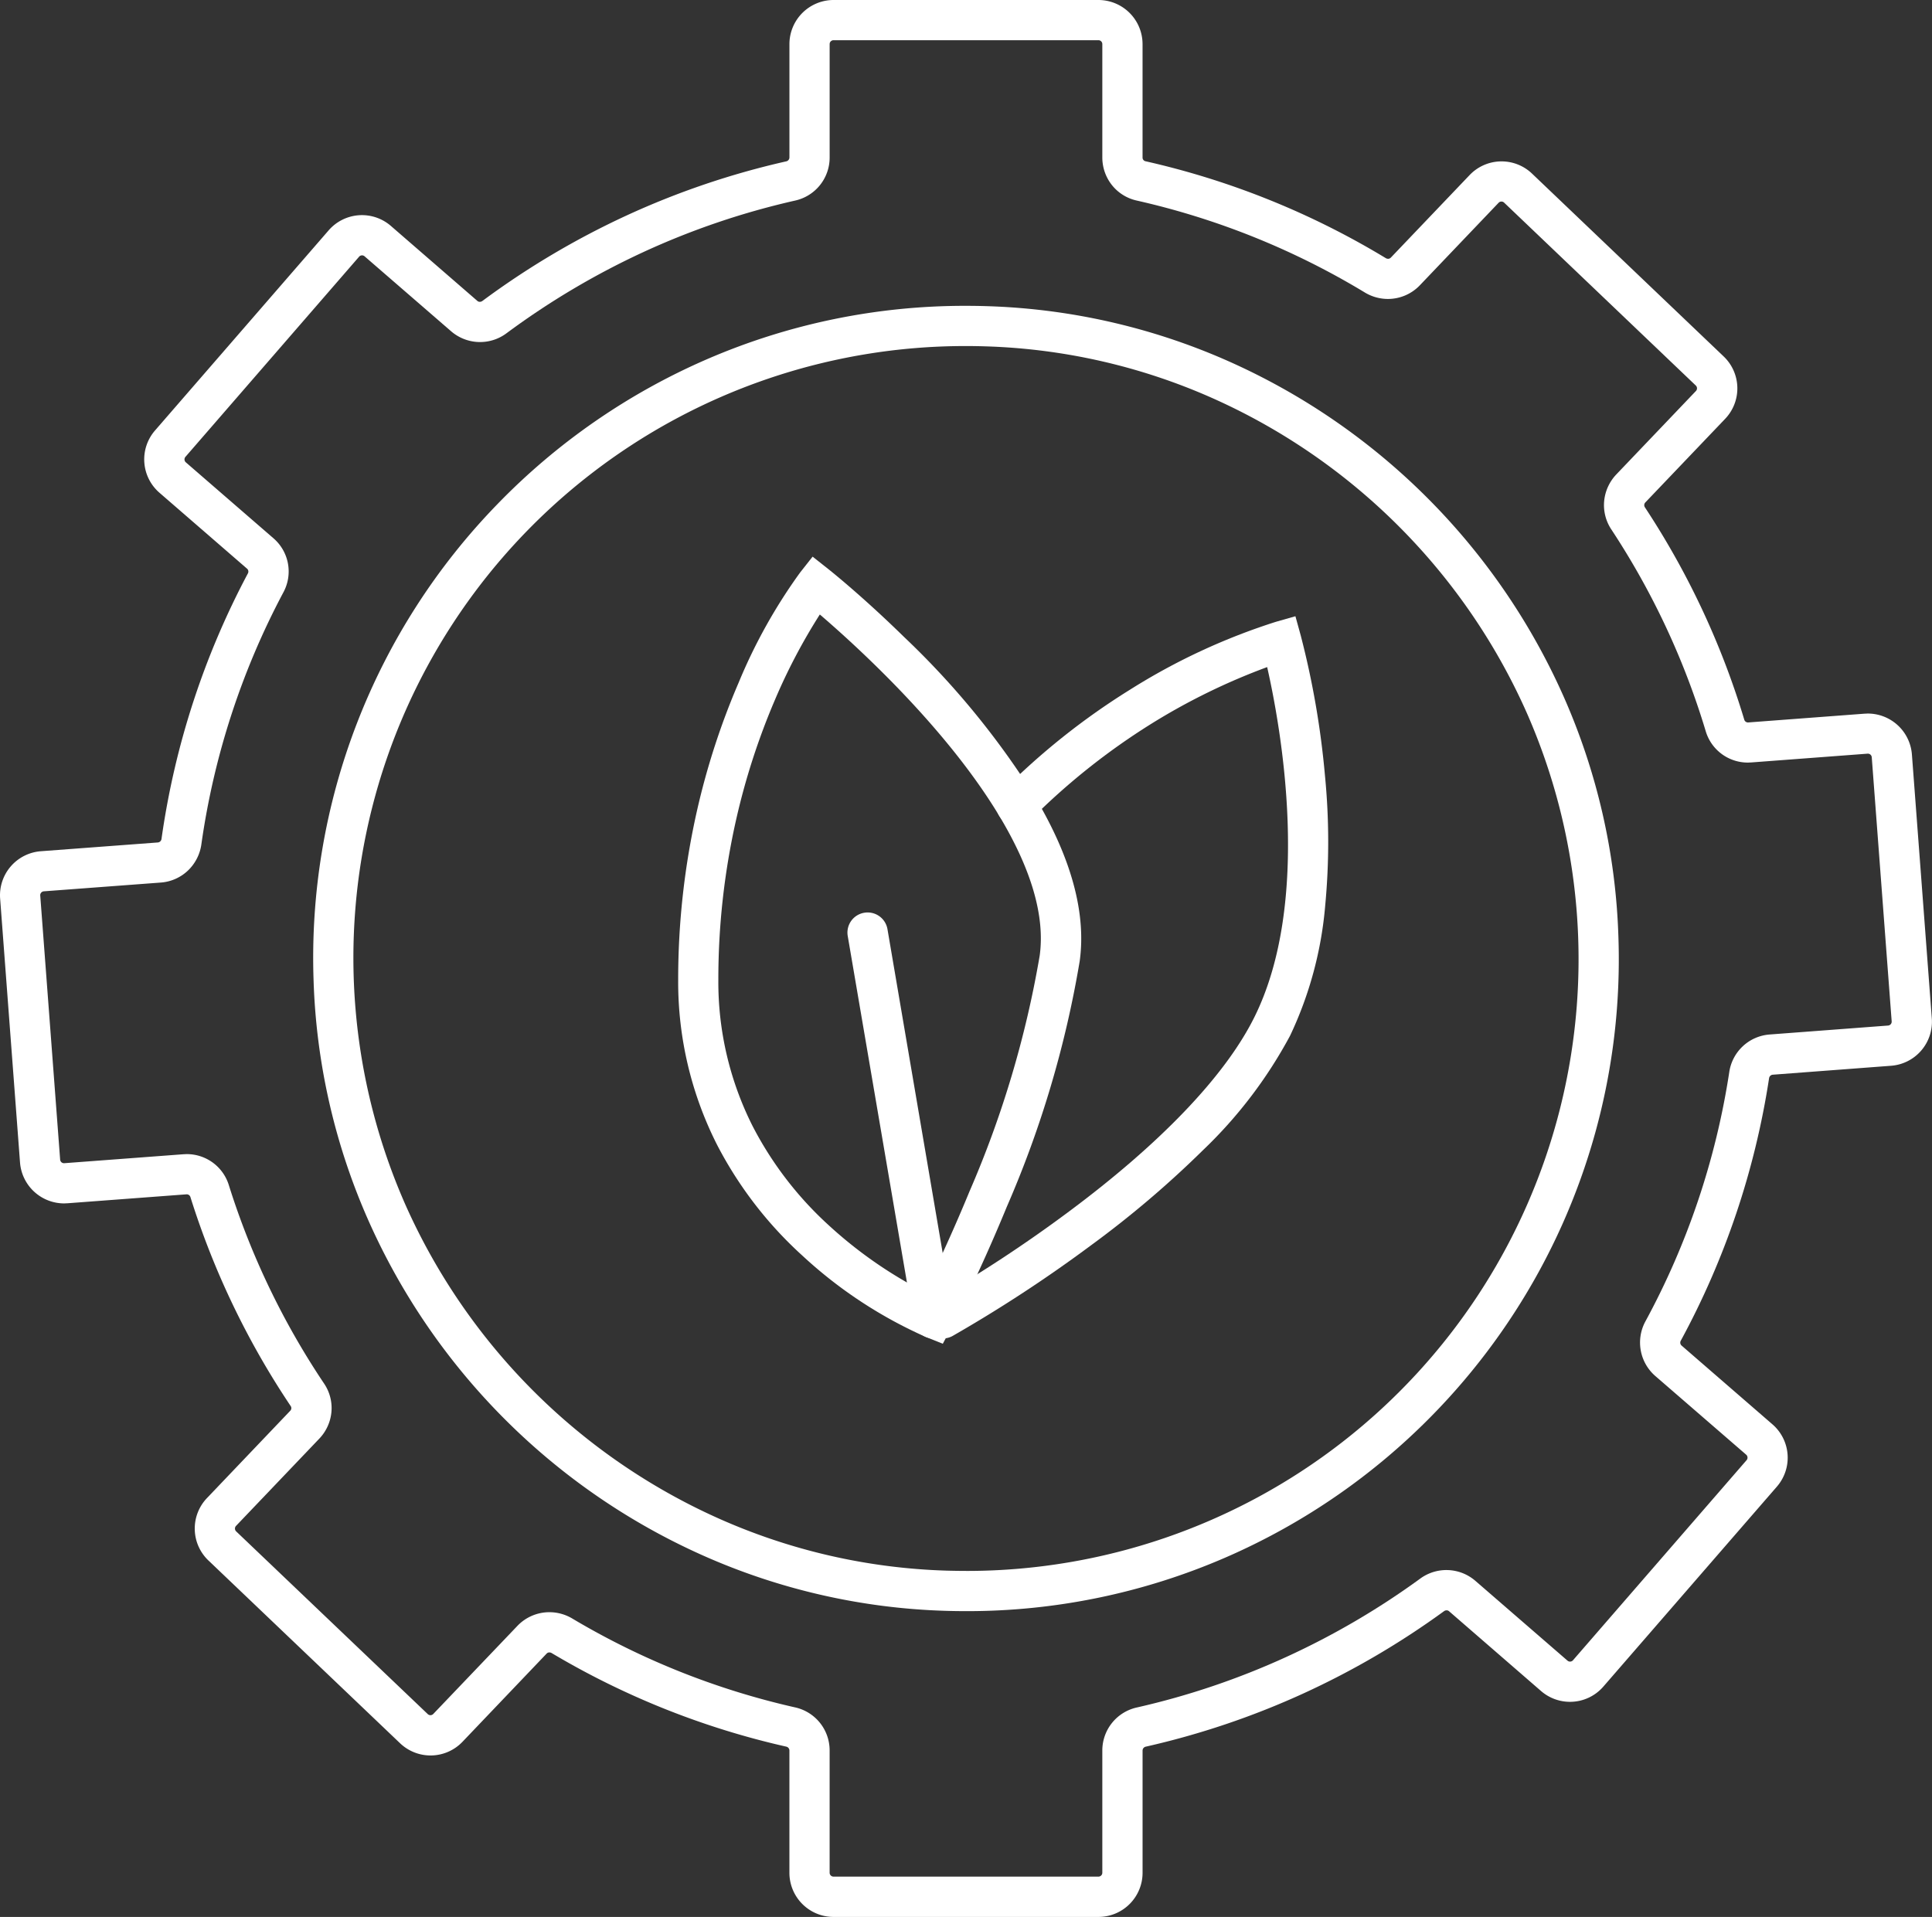<svg xmlns="http://www.w3.org/2000/svg" xmlns:xlink="http://www.w3.org/1999/xlink" id="Groupe_43" data-name="Groupe 43" width="107.847" height="107.024" viewBox="0 0 107.847 107.024"><rect x="0" y="0" width="107.847" height="107.024" fill="#333333" stroke="none"/><defs><clipPath id="clip-path"><rect id="Rectangle_102" data-name="Rectangle 102" width="107.847" height="107.024" fill="none"></rect></clipPath></defs><g id="Groupe_42" data-name="Groupe 42" clip-path="url(#clip-path)"><path id="Trac&#xE9;_33" data-name="Trac&#xE9; 33" d="M61.316,107.024H46.529a2.465,2.465,0,0,1-2.463-2.463V97.728a.223.223,0,0,0-.184-.214,44.961,44.961,0,0,1-13.087-5.222.247.247,0,0,0-.127-.036.208.208,0,0,0-.153.064l-4.7,4.927a2.463,2.463,0,0,1-3.481.081l-10.7-10.206a2.463,2.463,0,0,1-.082-3.482L16.2,78.766a.209.209,0,0,0,.032-.257,45.24,45.24,0,0,1-5.6-11.668.216.216,0,0,0-.219-.161l-6.655.5c-.062,0-.125.007-.186.007A2.472,2.472,0,0,1,1.118,64.91L.007,50.165a2.466,2.466,0,0,1,2.271-2.64l6.538-.49a.227.227,0,0,0,.2-.2,44.91,44.91,0,0,1,4.819-14.816.214.214,0,0,0-.039-.265L8.9,27.509a2.463,2.463,0,0,1-.247-3.475l9.693-11.174a2.462,2.462,0,0,1,3.474-.246L26.647,16.8a.2.2,0,0,0,.137.051.243.243,0,0,0,.146-.05,45.606,45.606,0,0,1,8-4.749A45.011,45.011,0,0,1,43.882,9.01a.225.225,0,0,0,.185-.214V2.462A2.466,2.466,0,0,1,46.529,0H61.316a2.466,2.466,0,0,1,2.463,2.463V8.8A.209.209,0,0,0,63.933,9a45.014,45.014,0,0,1,13.422,5.411.249.249,0,0,0,.129.037.208.208,0,0,0,.153-.064l4.4-4.611a2.463,2.463,0,0,1,3.482-.082l10.7,10.211a2.462,2.462,0,0,1,.081,3.482L91.85,28.046a.22.22,0,0,0-.035.269,45.156,45.156,0,0,1,5.55,11.856.217.217,0,0,0,.22.164l6.5-.49c.062,0,.125-.007.186-.007a2.472,2.472,0,0,1,2.454,2.278l1.112,14.745a2.466,2.466,0,0,1-2.271,2.641l-6.614.5a.227.227,0,0,0-.2.2,44.938,44.938,0,0,1-4.936,14.664.219.219,0,0,0,.058.263l5.068,4.394a2.463,2.463,0,0,1,.247,3.475L89.5,94.165a2.46,2.46,0,0,1-1.86.849h0a2.463,2.463,0,0,1-1.613-.6l-5.139-4.458a.2.2,0,0,0-.137-.05.246.246,0,0,0-.146.049,45.5,45.5,0,0,1-7.866,4.6,45.046,45.046,0,0,1-8.774,2.961.225.225,0,0,0-.185.214v6.833A2.465,2.465,0,0,1,61.316,107.024ZM30.668,90.01a2.5,2.5,0,0,1,1.274.351,42.718,42.718,0,0,0,12.434,4.962,2.458,2.458,0,0,1,1.935,2.4v6.833a.217.217,0,0,0,.217.217H61.316a.217.217,0,0,0,.217-.217V97.728a2.458,2.458,0,0,1,1.936-2.4A42.8,42.8,0,0,0,71.8,92.51a43.255,43.255,0,0,0,7.477-4.374,2.471,2.471,0,0,1,3.076.12L87.5,92.715a.217.217,0,0,0,.306-.021l9.69-11.171a.218.218,0,0,0-.022-.307L92.4,76.822a2.476,2.476,0,0,1-.56-3.031,42.7,42.7,0,0,0,4.69-13.934,2.462,2.462,0,0,1,2.252-2.1l6.614-.5a.218.218,0,0,0,.2-.234l-1.112-14.745a.217.217,0,0,0-.233-.2l-6.5.49c-.061,0-.123.007-.184.007a2.45,2.45,0,0,1-2.354-1.762,42.912,42.912,0,0,0-5.274-11.266,2.45,2.45,0,0,1-.391-1.586,2.5,2.5,0,0,1,.675-1.471l4.446-4.66a.216.216,0,0,0-.007-.306l-10.7-10.211a.217.217,0,0,0-.307.007l-4.4,4.611a2.468,2.468,0,0,1-1.778.76,2.5,2.5,0,0,1-1.29-.361A42.772,42.772,0,0,0,63.44,11.194a2.441,2.441,0,0,1-1.379-.871A2.481,2.481,0,0,1,61.533,8.8V2.462a.217.217,0,0,0-.217-.217H46.529a.217.217,0,0,0-.217.217V8.8a2.458,2.458,0,0,1-1.936,2.4,42.761,42.761,0,0,0-8.5,2.891,43.353,43.353,0,0,0-7.6,4.514,2.469,2.469,0,0,1-3.093-.109L20.351,14.31a.211.211,0,0,0-.142-.053.215.215,0,0,0-.164.075L10.352,25.506a.218.218,0,0,0,.022.307l4.894,4.242a2.448,2.448,0,0,1,.551,3.016A42.67,42.67,0,0,0,11.24,47.146a2.5,2.5,0,0,1-.747,1.456,2.461,2.461,0,0,1-1.509.671l-6.538.49a.217.217,0,0,0-.2.233L3.357,64.742a.217.217,0,0,0,.233.2l6.654-.5c.061,0,.124-.007.185-.007a2.455,2.455,0,0,1,2.346,1.735A43,43,0,0,0,18.1,77.258a2.44,2.44,0,0,1,.4,1.584,2.482,2.482,0,0,1-.672,1.474l-4.652,4.875a.217.217,0,0,0,.007.307L23.879,95.7a.217.217,0,0,0,.306-.007l4.705-4.927A2.468,2.468,0,0,1,30.668,90.01Z" transform="translate(0 0)" fill="#fff"></path><path id="Trac&#xE9;_34" data-name="Trac&#xE9; 34" d="M59.8,22.811c.393,0,.792.006,1.186.019a35.9,35.9,0,0,1,13.472,3.077,36.842,36.842,0,0,1,18.68,18.673A35.9,35.9,0,0,1,96.216,58.05a36.284,36.284,0,0,1-5.805,20.97A36.548,36.548,0,0,1,74.256,92.705,36.2,36.2,0,0,1,59.8,95.687c-.4,0-.8-.006-1.2-.019a35.9,35.9,0,0,1-13.471-3.082A36.837,36.837,0,0,1,26.453,73.907a35.89,35.89,0,0,1-3.076-13.472A36.337,36.337,0,0,1,33.624,33.9,36.5,36.5,0,0,1,45.342,25.79,36.192,36.192,0,0,1,59.8,22.811Zm0,70.631A34.155,34.155,0,0,0,91.081,45.49,34.6,34.6,0,0,0,73.543,27.959,33.66,33.66,0,0,0,60.91,25.074c-.37-.012-.745-.018-1.114-.018A34.159,34.159,0,0,0,28.506,73,34.592,34.592,0,0,0,46.037,90.534a33.661,33.661,0,0,0,12.632,2.89C59.044,93.435,59.423,93.441,59.8,93.441Z" transform="translate(-5.874 -5.736)" fill="#fff"></path><path id="Trac&#xE9;_35" data-name="Trac&#xE9; 35" d="M65.345,85.462l-.941-.376A25.025,25.025,0,0,1,57.5,80.537a22,22,0,0,1-4.753-6.175,20.1,20.1,0,0,1-2.174-9.225,42.689,42.689,0,0,1,1.054-9.453,40.965,40.965,0,0,1,2.321-7.131,29.987,29.987,0,0,1,3.429-6.146l.7-.889.885.7c.076.06,1.887,1.5,4.21,3.775a45.777,45.777,0,0,1,7.258,8.839c2.074,3.448,2.933,6.569,2.555,9.276a58.539,58.539,0,0,1-4.071,13.715c-1.6,3.893-3.031,6.626-3.09,6.74ZM58.48,44.747a32.493,32.493,0,0,0-2.509,4.773A38.743,38.743,0,0,0,53.8,56.237a40.446,40.446,0,0,0-.985,8.9A17.877,17.877,0,0,0,54.722,73.3a19.725,19.725,0,0,0,4.238,5.532,24.21,24.21,0,0,0,5.349,3.732c.552-1.123,1.513-3.147,2.53-5.617A57.135,57.135,0,0,0,70.752,63.8c.305-2.185-.453-4.812-2.255-7.808C65.525,51.049,60.531,46.506,58.48,44.747Z" transform="translate(-12.716 -10.44)" fill="#fff"></path><path id="Trac&#xE9;_36" data-name="Trac&#xE9; 36" d="M69.934,86.283a1.123,1.123,0,0,1-.546-2.1A77.041,77.041,0,0,0,76.9,79.252c5.172-3.841,8.771-7.6,10.408-10.875,3.261-6.522,1.482-16.263.73-19.577a35.506,35.506,0,0,0-6.483,3.175A37.646,37.646,0,0,0,74.863,57.3a1.123,1.123,0,0,1-1.634-1.541,39.189,39.189,0,0,1,7.137-5.688,35.3,35.3,0,0,1,8.164-3.8l1.085-.31.3,1.087a47.9,47.9,0,0,1,1.35,7.816,37.88,37.88,0,0,1,.015,7.224,21.1,21.1,0,0,1-1.967,7.3,25.474,25.474,0,0,1-4.855,6.38,56.4,56.4,0,0,1-6.247,5.31,77.774,77.774,0,0,1-7.739,5.069A1.118,1.118,0,0,1,69.934,86.283Z" transform="translate(-17.303 -11.556)" fill="#fff"></path><path id="Ligne_6" data-name="Ligne 6" d="M3.3,22.278a1.123,1.123,0,0,1-1.105-.934L-1.484-.188a1.123,1.123,0,0,1,.918-1.3,1.123,1.123,0,0,1,1.3.918L4.406,20.966A1.124,1.124,0,0,1,3.3,22.278Z" transform="translate(48.806 52.448)" fill="#fff"></path></g></svg>